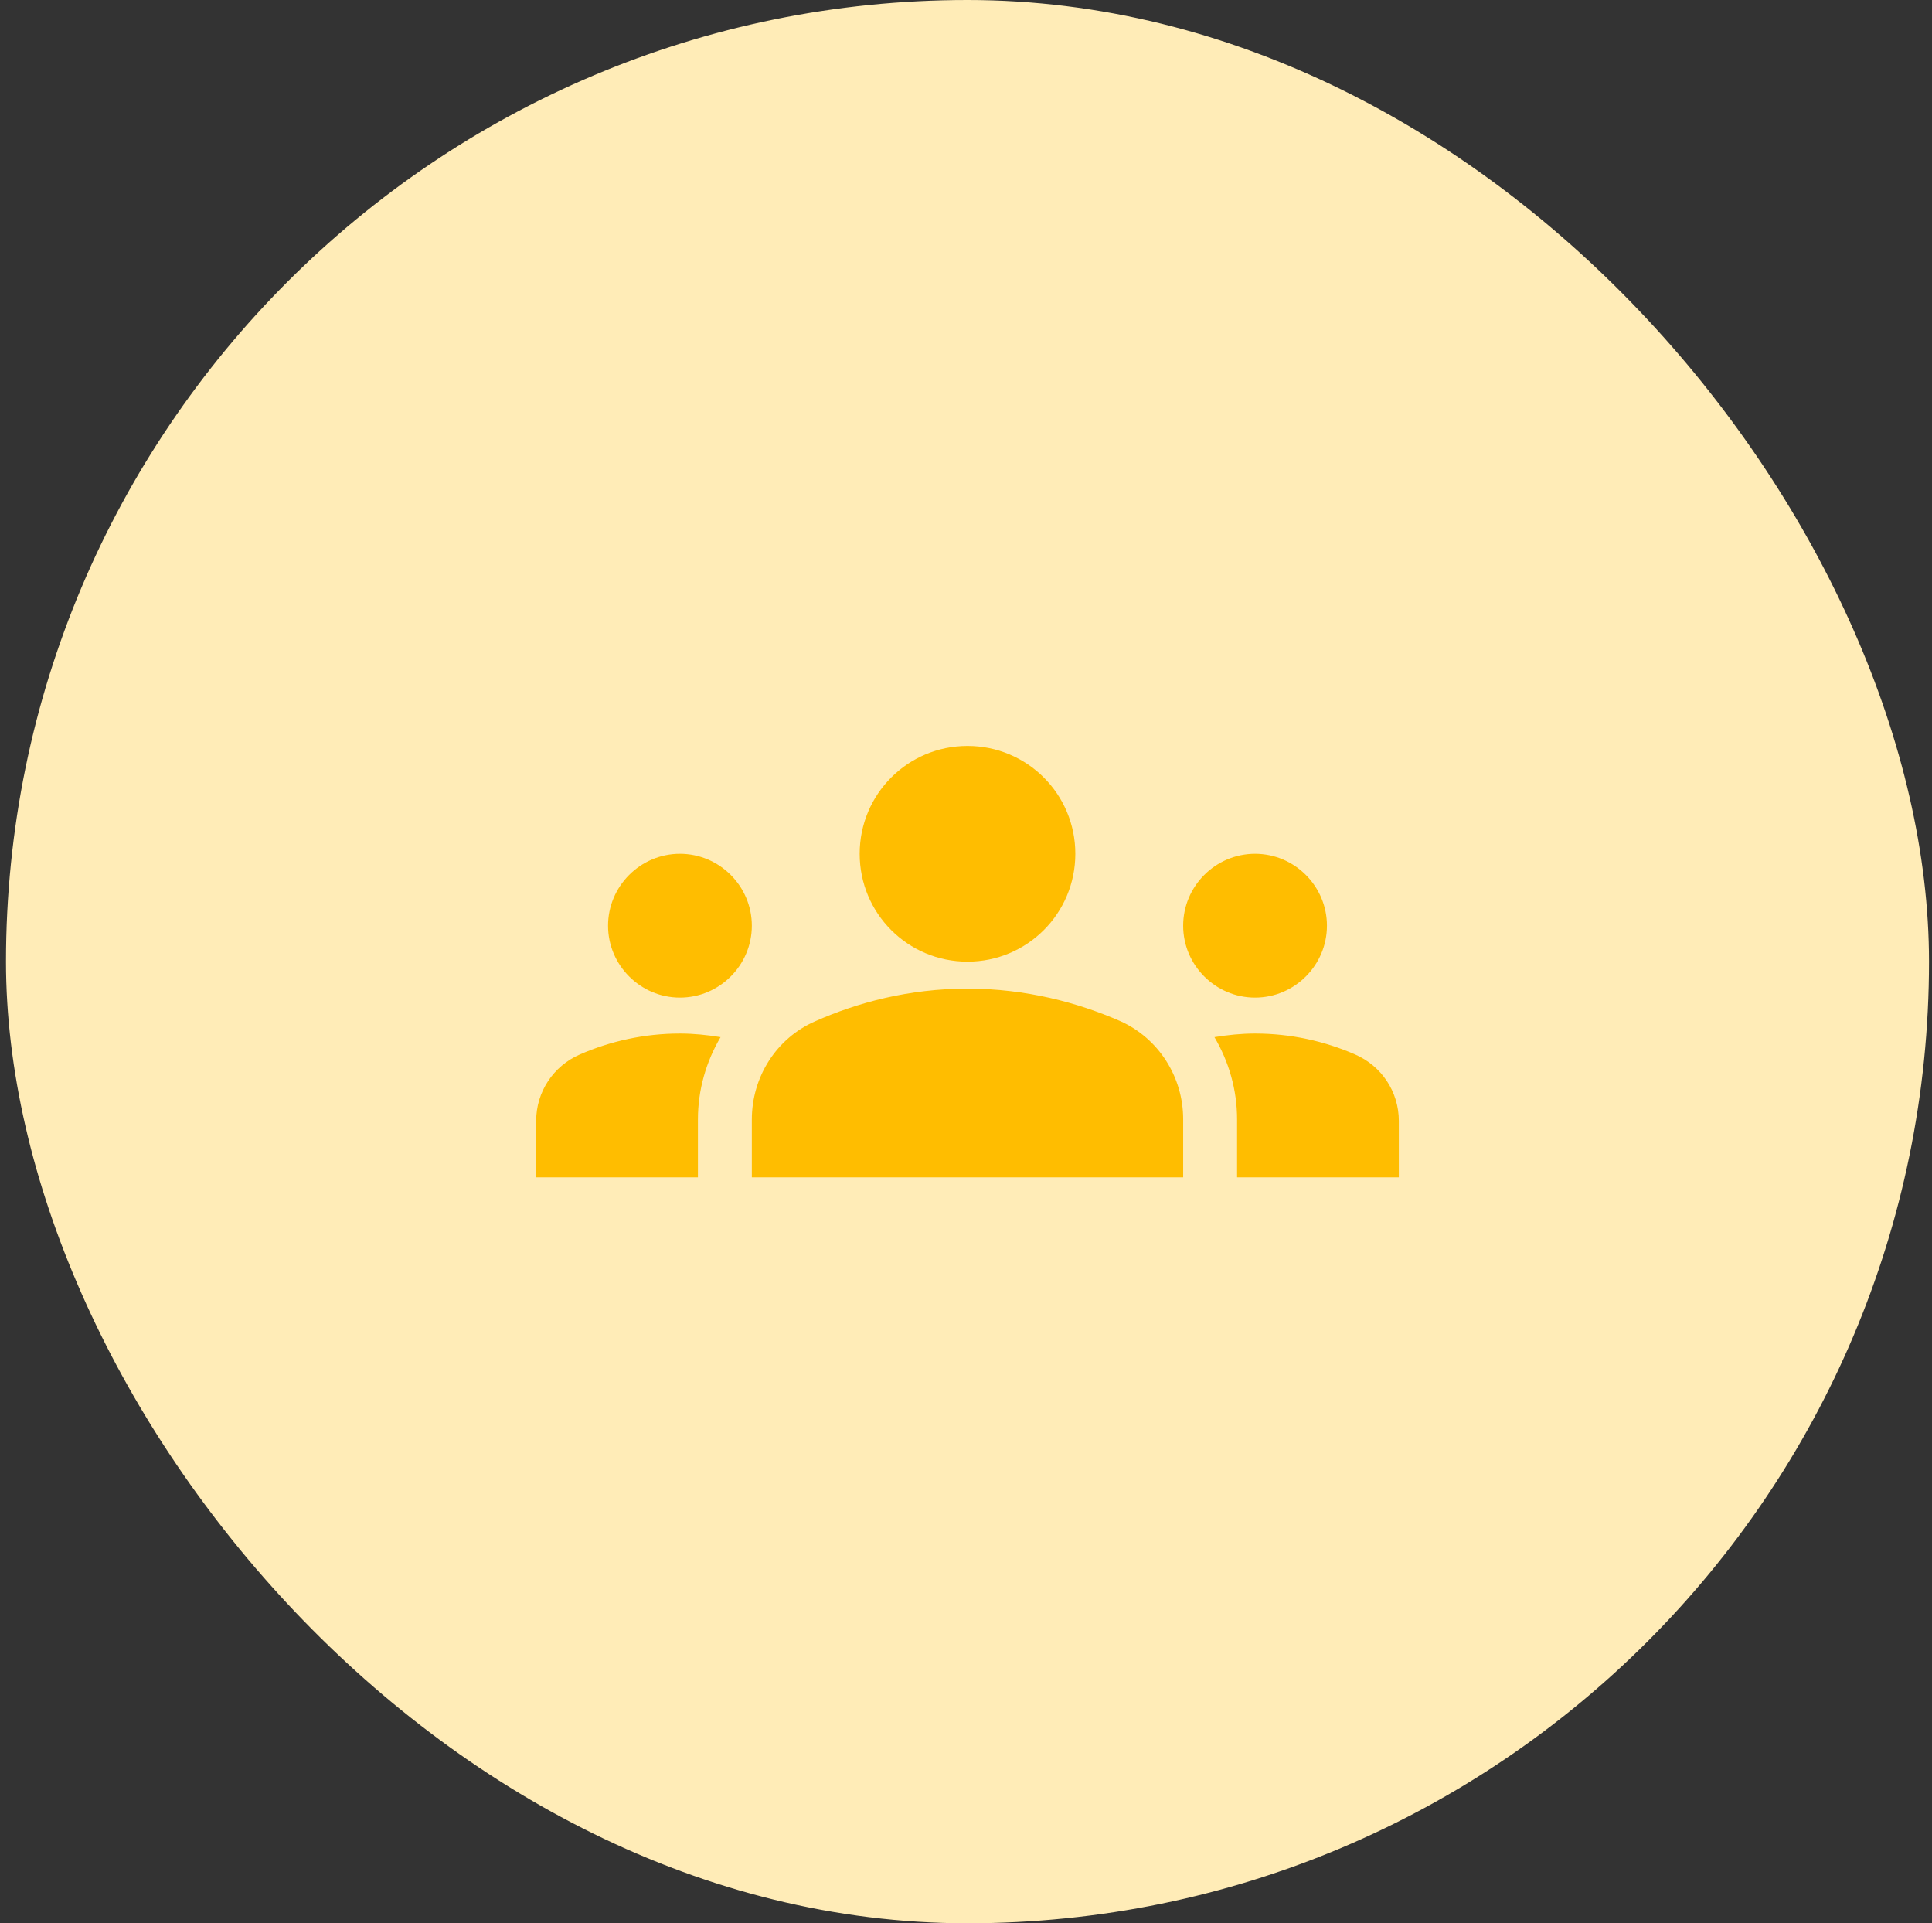 <?xml version="1.0" encoding="UTF-8"?>
<svg xmlns="http://www.w3.org/2000/svg" width="215" height="214" viewBox="0 0 215 214" fill="none">
  <rect x="0" y="0" width="215" height="214" fill="#333333" stroke="none"/>
  <rect x="0.667" width="214" height="214" rx="107" fill="#FFECB7"></rect>
  <g clip-path="url(#clip0_1774_179966)">
    <path d="M107.667 110C114.187 110 119.947 111.56 124.627 113.6C128.947 115.52 131.667 119.84 131.667 124.52V131H83.667V124.56C83.667 119.84 86.387 115.52 90.707 113.64C95.387 111.56 101.147 110 107.667 110ZM75.667 111C80.067 111 83.667 107.4 83.667 103C83.667 98.6 80.067 95 75.667 95C71.267 95 67.667 98.6 67.667 103C67.667 107.4 71.267 111 75.667 111ZM80.187 115.4C78.707 115.16 77.227 115 75.667 115C71.707 115 67.947 115.84 64.547 117.32C61.587 118.6 59.667 121.48 59.667 124.72V131H77.667V124.56C77.667 121.24 78.587 118.12 80.187 115.4ZM139.667 111C144.067 111 147.667 107.4 147.667 103C147.667 98.6 144.067 95 139.667 95C135.267 95 131.667 98.6 131.667 103C131.667 107.4 135.267 111 139.667 111ZM155.667 124.72C155.667 121.48 153.747 118.6 150.787 117.32C147.387 115.84 143.627 115 139.667 115C138.107 115 136.627 115.16 135.147 115.4C136.747 118.12 137.667 121.24 137.667 124.56V131H155.667V124.72ZM107.667 83C114.307 83 119.667 88.36 119.667 95C119.667 101.64 114.307 107 107.667 107C101.027 107 95.667 101.64 95.667 95C95.667 88.36 101.027 83 107.667 83Z" fill="#FFBD00"></path>
  </g>
  <defs>
    <clipPath id="clip0_1774_179966">
      <rect width="96" height="96" fill="white" transform="translate(59.667 59)"></rect>
    </clipPath>
  </defs>
</svg>
